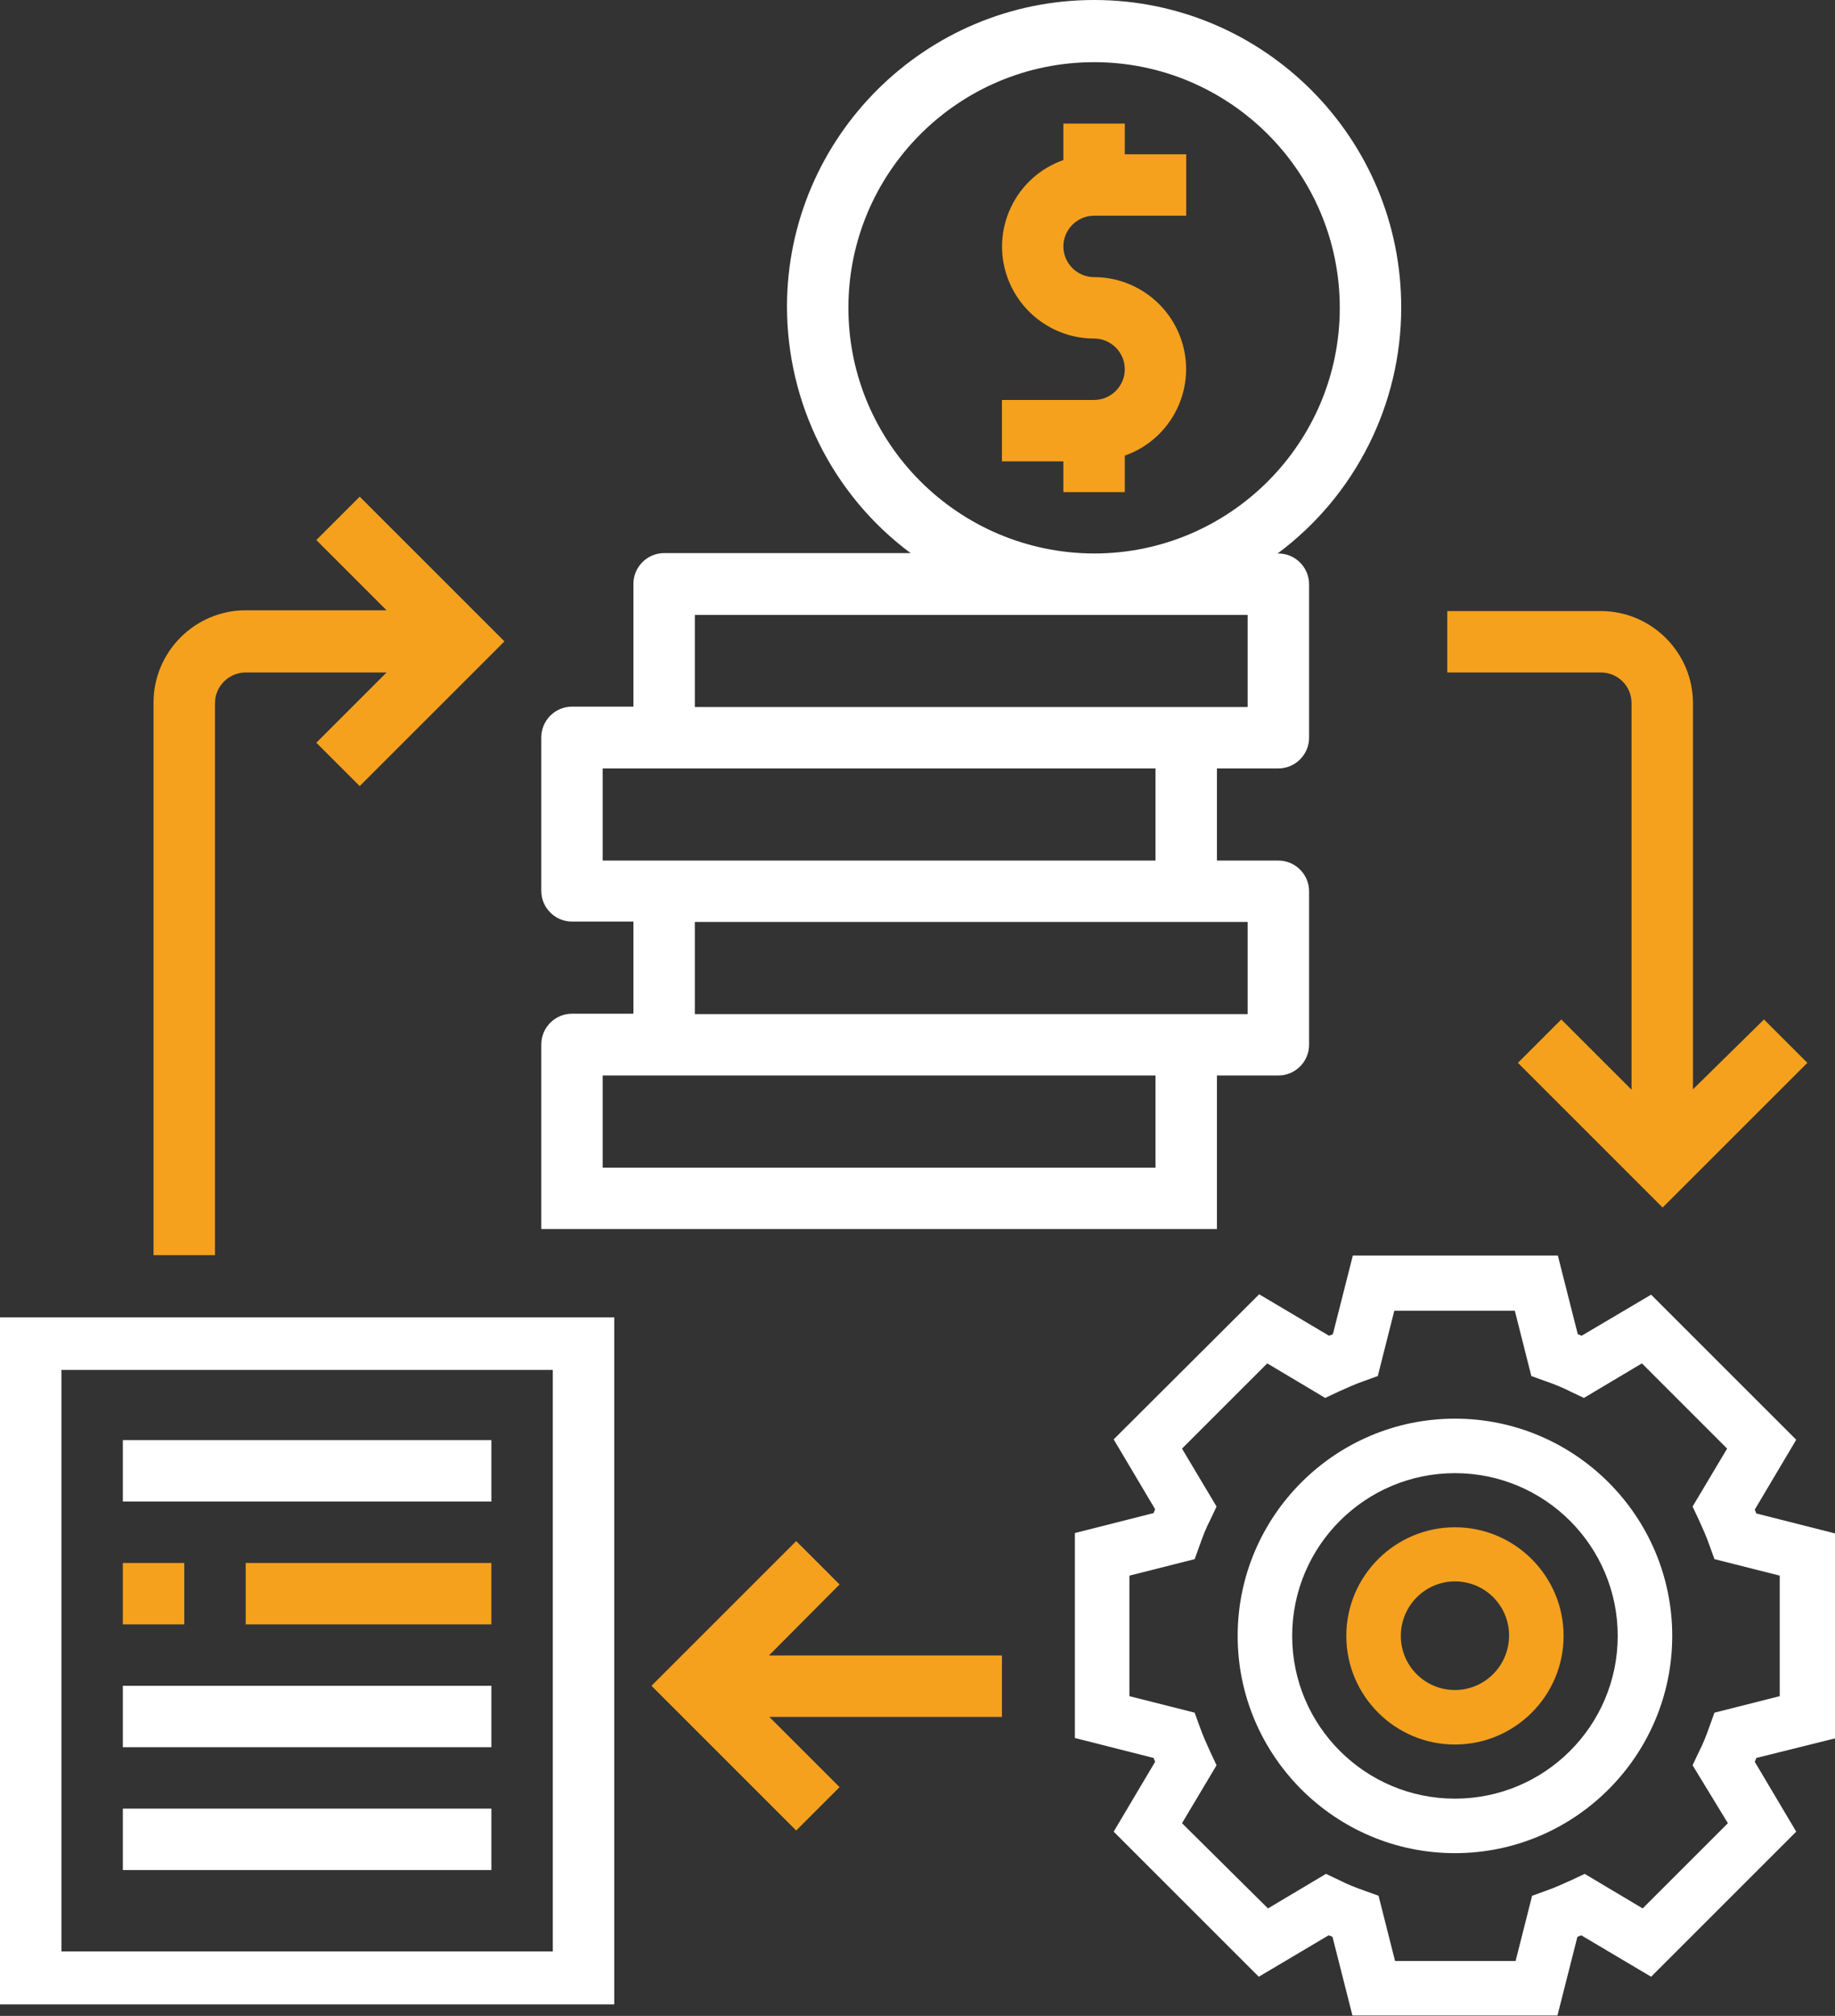 <?xml version="1.0" encoding="utf-8"?>
<!-- Generator: Adobe Illustrator 23.0.3, SVG Export Plug-In . SVG Version: 6.00 Build 0)  -->
<svg version="1.1" id="Layer_1" xmlns="http://www.w3.org/2000/svg" xmlns:xlink="http://www.w3.org/1999/xlink" x="0px" y="0px"
	 viewBox="0 0 478 525.2" style="enable-background:new 0 0 478 525.2;" xml:space="preserve">
<rect x="0" y="0" width="478" height="525.2" fill="#333333" stroke="none"/>
<style type="text/css">
	.st0{fill:#FFFFFF;}
	.st1{fill:#F5A11D;}
</style>
<path class="st0" d="M478,452.9v-53.4l-20.5-5.2c-0.1-0.3-0.3-0.7-0.4-1l10.8-18.2l-37.8-37.8L412,348c-0.3-0.1-0.7-0.3-1-0.4
	l-5.2-20.5h-53.4l-5.2,20.5c-0.3,0.1-0.7,0.3-1,0.4l-18.2-10.8L290.1,375l10.8,18.2c-0.1,0.3-0.3,0.7-0.4,1l-20.5,5.2v53.4l20.5,5.2
	c0.1,0.3,0.3,0.7,0.4,1l-10.8,18.2l37.8,37.8l18.2-10.8c0.3,0.1,0.7,0.3,1,0.4l5.2,20.5h53.4l5.2-20.5c0.3-0.1,0.7-0.3,1-0.4
	l18.2,10.8l37.8-37.8l-10.8-18.2c0.1-0.3,0.3-0.7,0.4-1L478,452.9z M450.1,475l-22.2,22.2l-15.1-9l-3.4,1.6c-2.2,1-4.4,2-6.7,2.8
	l-3.6,1.3l-4.3,17h-31.4l-4.3-17l-3.6-1.3c-2.3-0.8-4.6-1.7-6.7-2.8l-3.4-1.6l-15.1,9L307.9,475l9-15.1l-1.6-3.4
	c-1-2.2-2-4.4-2.8-6.7l-1.3-3.6l-17-4.3v-31.4l17-4.3l1.3-3.6c0.8-2.3,1.7-4.6,2.8-6.7l1.6-3.4l-9-15.1l22.2-22.2l15.1,9l3.4-1.6
	c2.2-1,4.4-2,6.7-2.8l3.6-1.3l4.3-17h31.4l4.3,17l3.6,1.3c2.3,0.8,4.6,1.7,6.7,2.8l3.4,1.6l15.1-9l22.2,22.2l-9,15.1l1.6,3.4
	c1,2.2,2,4.4,2.8,6.7l1.3,3.6l17,4.3v31.4l-17,4.3l-1.3,3.6c-0.8,2.3-1.7,4.6-2.8,6.7l-1.6,3.4L450.1,475z"/>
<path class="st0" d="M379,369.6c-31.2,0-56.6,25.4-56.6,56.6s25.4,56.6,56.6,56.6s56.6-25.4,56.6-56.6S410.2,369.6,379,369.6z
	 M379,468.6c-23.4,0-42.4-19-42.4-42.4s19-42.4,42.4-42.4s42.4,19,42.4,42.4S402.4,468.6,379,468.6z"/>
<path class="st1" d="M379,397.9c-15.6,0-28.3,12.7-28.3,28.3c0,15.6,12.7,28.3,28.3,28.3s28.3-12.7,28.3-28.3
	C407.3,410.6,394.6,397.9,379,397.9z M379,440.3c-7.8,0-14.1-6.3-14.1-14.1S371.2,412,379,412s14.1,6.3,14.1,14.1
	S386.8,440.3,379,440.3z"/>
<path class="st0" d="M0,522.2h160v-179H0V522.2z M16,356.9h128v151.5H16V356.9z"/>
<path class="st0" d="M32,375.2h96v16H32V375.2z"/>
<path class="st1" d="M32,407.2h16v16H32V407.2z"/>
<path class="st1" d="M64,407.2h64v16H64V407.2z"/>
<path class="st0" d="M32,439.2h96v16H32V439.2z"/>
<path class="st0" d="M32,471.2h96v16H32V471.2z"/>
<path class="st1" d="M218.7,412.8l-11.3-11.3l-37.7,37.7l37.7,37.7l11.3-11.3l-18.3-18.3H261v-16h-60.7L218.7,412.8z"/>
<path class="st1" d="M56,183.2c0-4.4,3.6-8,8-8h36.7l-18.3,18.3l11.3,11.3l37.7-37.7l-37.7-37.7l-11.3,11.3l18.3,18.3H64
	c-13.2,0-24,10.8-24,24v144h16V183.2z"/>
<path class="st1" d="M425,183.2v100.7l-18.3-18.3l-11.3,11.3l37.7,37.7l37.7-37.7l-11.3-11.3L441,283.8V183.2c0-13.2-10.8-24-24-24
	h-40v16h40C421.4,175.2,425,178.7,425,183.2z"/>
<g>
	<g>
		<path class="st0" d="M141,320.2h176v-16l0,0v-24h16c4.4,0,8-3.6,8-8v-40c0-4.4-3.6-8-8-8h-16v-24h16c4.4,0,8-3.6,8-8v-40
			c0-4.4-3.6-8-8-8h-0.2c20.2-15,32.2-38.8,32.2-64C365.1,36,329.3,0.1,285.2,0S205.1,35.7,205,79.8c0,25.3,11.9,49.2,32.2,64.3H173
			c-4.4,0-8,3.6-8,8v32h-16c-4.4,0-8,3.6-8,8v40c0,4.4,3.6,8,8,8h16v24h-16c-4.4,0-8,3.6-8,8v32l0,0 M325,240.2v24H181v-24H325z
			 M221,80.2c0-35.3,28.7-64,64-64s64,28.7,64,64s-28.7,64-64,64C249.7,144.1,221,115.5,221,80.2z M181,160.2h144v24H181V160.2z
			 M157,224.2v-24h144v24H173H157z M157,280.2h144v24H157V280.2z"/>
	</g>
</g>
<g>
	<g>
		<path class="st1" d="M285,56.2h24v-16h-16v-8h-16v9.5c-12.5,4.4-19,18.1-14.6,30.5c3.4,9.6,12.5,16,22.6,16c4.4,0,8,3.6,8,8
			s-3.6,8-8,8h-24v16h16v8h16v-9.5c12.5-4.4,19-18.1,14.6-30.5c-3.4-9.6-12.5-16-22.6-16c-4.4,0-8-3.6-8-8S280.6,56.2,285,56.2z"/>
	</g>
</g>
</svg>
